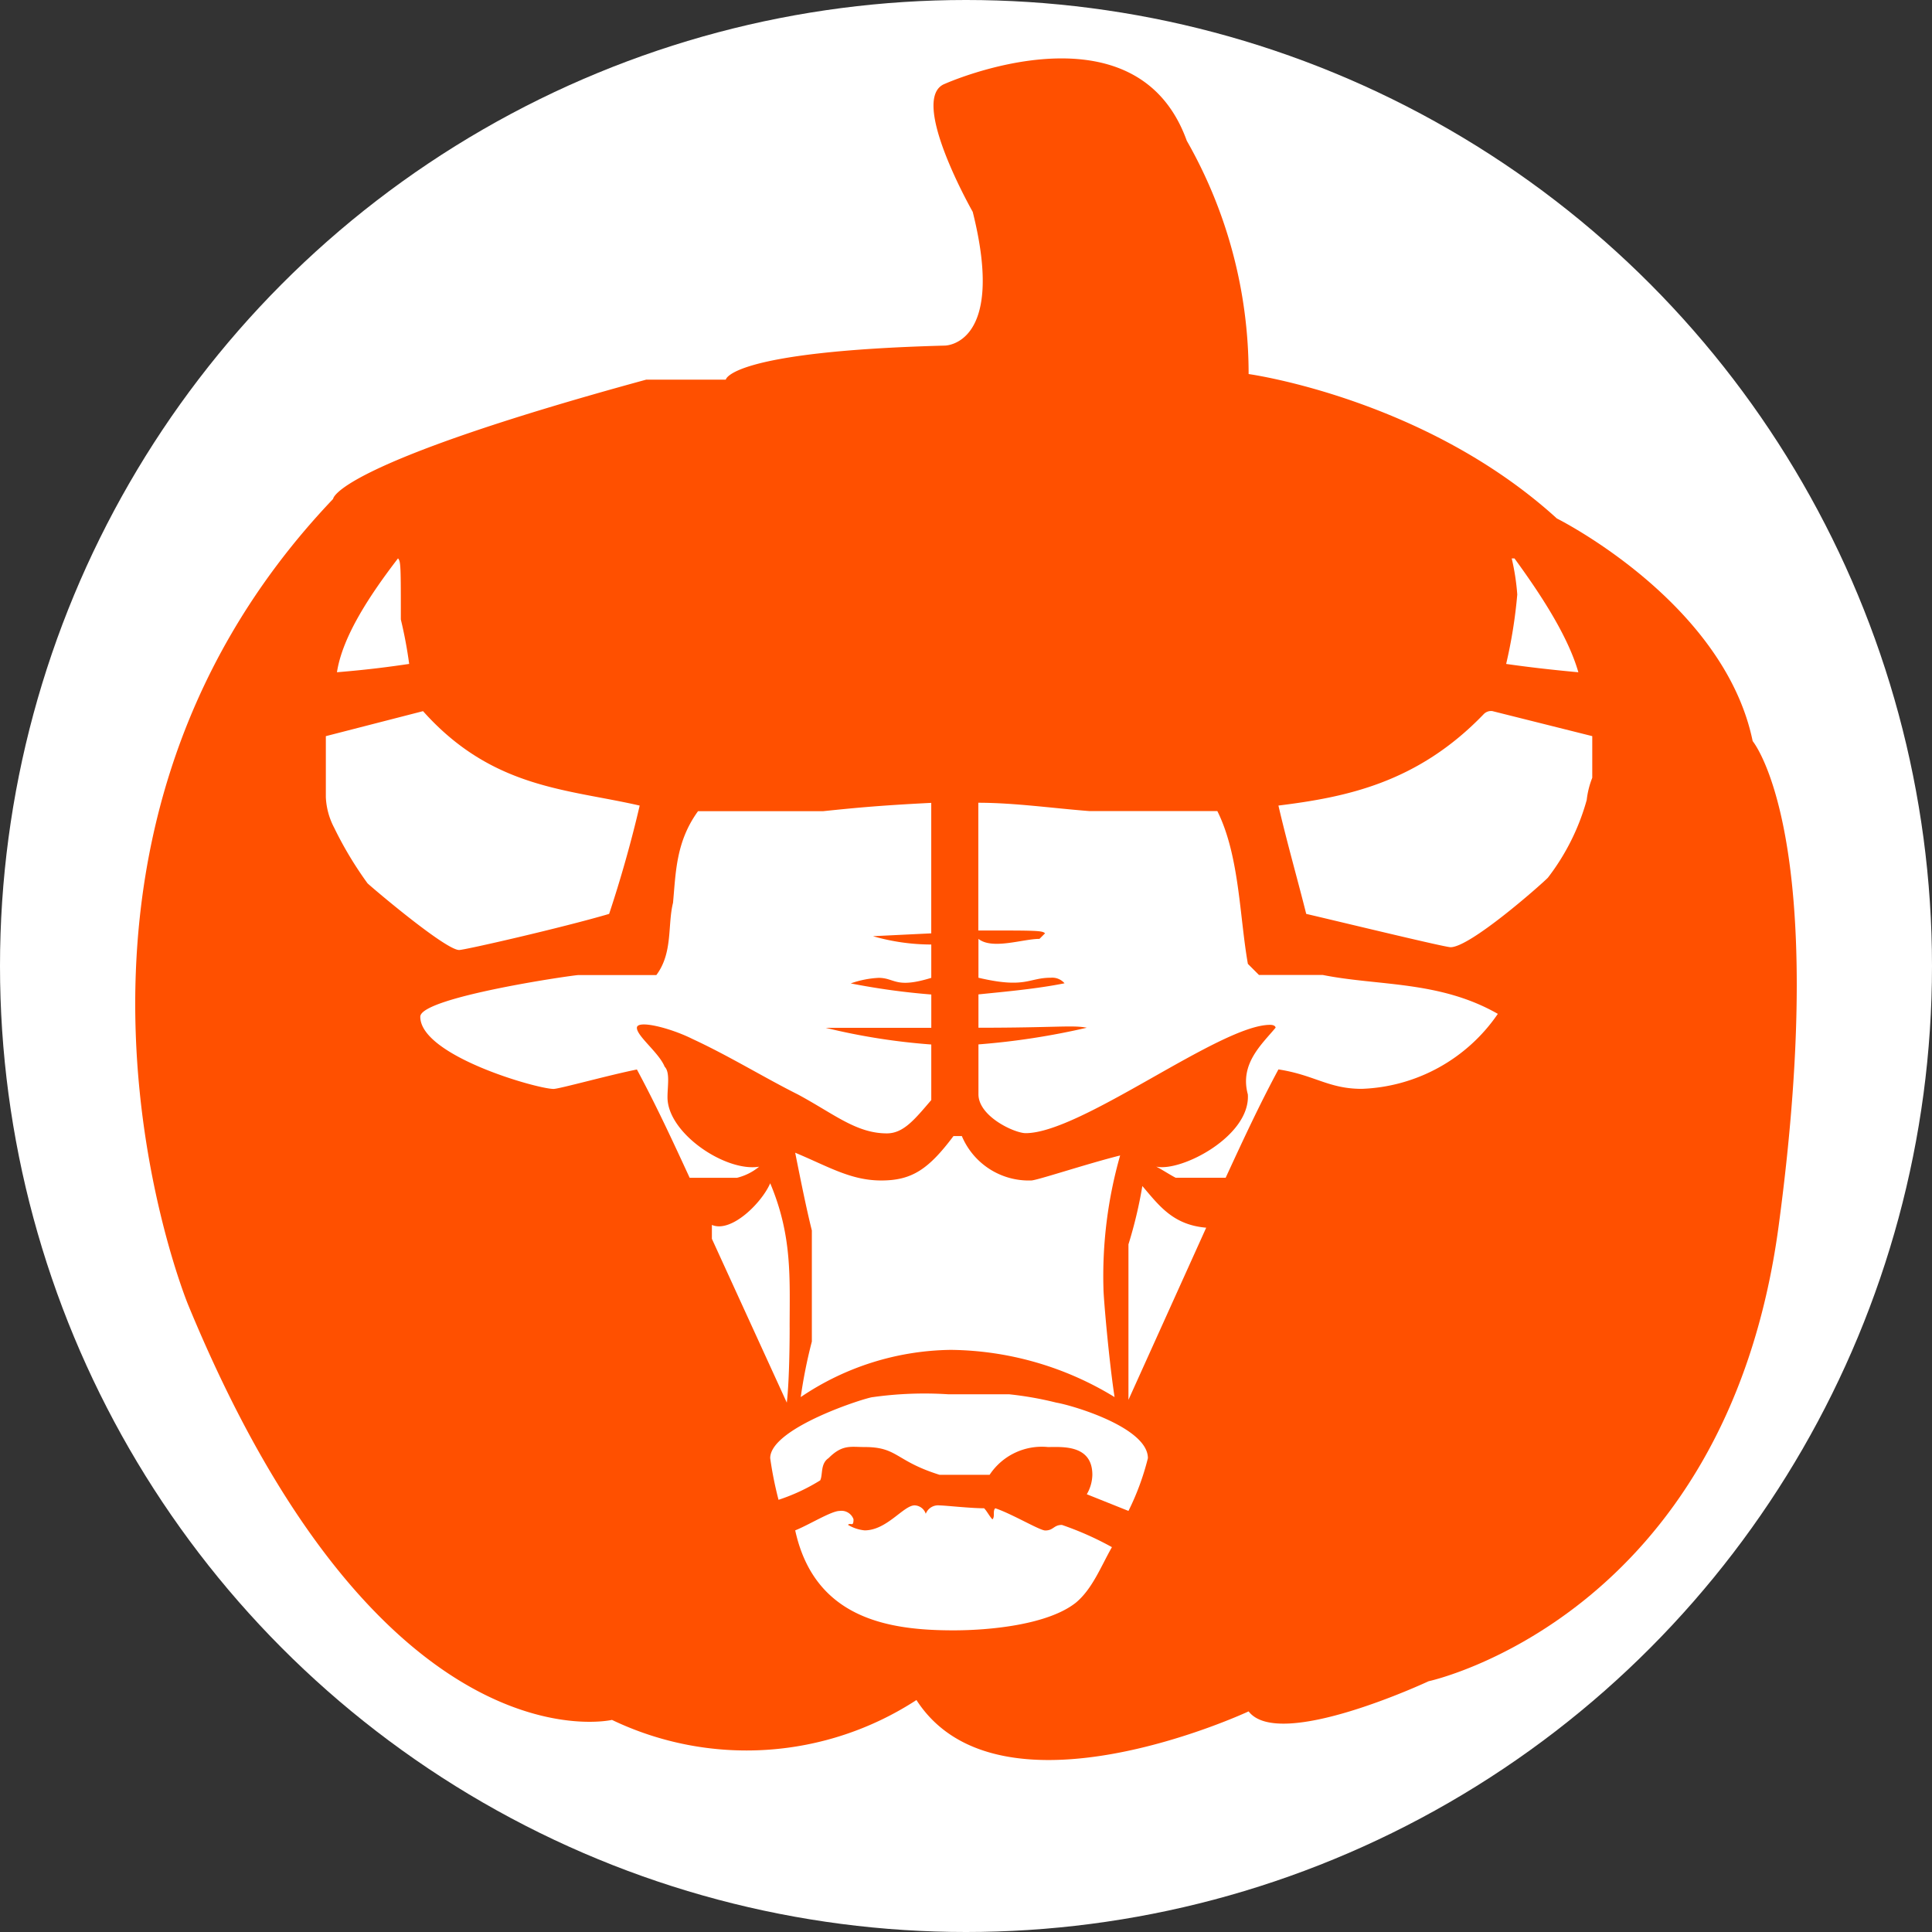 <svg id="Layer_1" data-name="Layer 1" xmlns="http://www.w3.org/2000/svg" viewBox="0 0 136.1 136.1">
  <rect x="0" y="0" width="136.1" height="136.1" fill="#333333" stroke="none"/>
  <defs>
    <style>
      .cls-1, .cls-3 {
        fill: #fff;
      }

      .cls-2 {
        fill: #ff5000;
      }

      .cls-3 {
        fill-rule: evenodd;
      }
    </style>
  </defs>
  <title>PP_Button_Bulls</title>
  <g>
    <circle class="cls-1" cx="68.05" cy="68.05" r="68.05"/>
    <path class="cls-2" d="M70.347,26.795s4.322,0,1.96-9.421c0,0-4.566-8.018-1.96-9.02,0,0,13.43-6.013,17.038,4.009A33.132,33.132,0,0,1,91.742,28.8s12.41,1.707,21.715,10.174c0,0,11.766,5.862,13.793,15.683,0,0,5.535,6.615,1.827,34.176s-24.655,32.052-24.655,32.052-10.527,4.93-12.68,2.124c0,0-17.587,8.218-23.4-.8a21.936,21.936,0,0,1-21.448,1.4s-16.236,3.808-29.867-29.265c0,0-13.229-32.115,10.223-56.748,0,0,0-2.384,22.049-8.4h5.613S55.113,27.2,70.347,26.795Z" transform="translate(-3.783 -2.45)"/>
  </g>
  <path class="cls-3" d="M69,109.087a0.929,0.929,0,0,1,.978-0.587c0.391,0,2.152.2,3.13,0.2,0.2,0.2.391,0.587,0.587,0.782,0.2-.2,0-0.587.2-0.782,1.174,0.391,3.13,1.565,3.522,1.565,0.587,0,.587-0.391,1.174-0.391a21.906,21.906,0,0,1,3.522,1.565c-0.782,1.369-1.369,2.935-2.543,3.913C77.6,116.912,73.5,117.3,70.953,117.3c-4.5,0-9.782-.782-11.152-7.043,0.978-.391,2.543-1.369,3.13-1.369a0.9,0.9,0,0,1,.978.587c0,0.587-.2.2-0.391,0.391a2.781,2.781,0,0,0,1.174.391c1.565,0,2.739-1.761,3.522-1.761a0.855,0.855,0,0,1,.782.587m5.869-8.413a23.937,23.937,0,0,1,3.326.587c1.174,0.2,6.456,1.761,6.456,3.913a18.133,18.133,0,0,1-1.369,3.717l-2.935-1.174a2.828,2.828,0,0,0,.391-1.369c0-2.152-2.152-1.957-3.13-1.957a4.405,4.405,0,0,0-4.108,1.957H69.974c-3.13-.978-2.935-1.957-5.282-1.957-0.978,0-1.565-.2-2.543.783-0.587.391-.391,1.174-0.587,1.565a13.482,13.482,0,0,1-2.935,1.369,25.67,25.67,0,0,1-.587-2.935c0-2.152,6.847-4.3,7.239-4.3a26.1,26.1,0,0,1,5.282-.2h4.3Zm13.89-11.738-5.478,12.13V90.109A31.285,31.285,0,0,0,84.256,86c1.174,1.369,2.152,2.739,4.5,2.935M59.41,95.979c0,0.391,0,3.522-.2,5.282L53.932,89.718V88.74c1.369,0.587,3.521-1.565,4.108-2.935,1.565,3.717,1.369,6.652,1.369,10.173m12.13-13.5a5.111,5.111,0,0,0,4.891,3.13c0.391,0,3.913-1.174,6.261-1.761a30.935,30.935,0,0,0-1.174,9.391c0,0.587.391,5.087,0.782,7.63a22.505,22.505,0,0,0-11.543-3.326,19.243,19.243,0,0,0-10.565,3.326,34.59,34.59,0,0,1,.783-3.913V89.131c-0.391-1.565-.783-3.522-1.174-5.478,2.348,0.978,3.913,1.956,6.065,1.956s3.326-.782,5.087-3.13h0.587Zm18-22.89C91.1,62.72,91.1,67.024,91.69,70.35l0.783,0.783h4.5c3.913,0.783,8.217.391,12.325,2.739a12.137,12.137,0,0,1-9.586,5.282c-2.348,0-3.326-.978-5.869-1.369-1.369,2.543-2.543,5.087-3.717,7.63H86.6c-0.391-.2-0.978-0.587-1.369-0.783,1.761,0.391,6.652-2.152,6.456-5.087-0.587-2.152.978-3.521,1.956-4.7,0,0,0-.2-0.391-0.2-3.522,0-13.3,7.63-17.216,7.63-0.783,0-3.326-1.174-3.326-2.739V76.023a51.443,51.443,0,0,0,7.63-1.174c-0.978-.2-2.152,0-7.63,0V72.5c1.956-.2,4.108-0.391,6.065-0.782a1.15,1.15,0,0,0-.978-0.391c-1.565,0-1.761.783-5.087,0V68.589c0.978,0.783,3.13,0,4.3,0l0.391-.391c-0.2-.2-0.587-0.2-4.7-0.2V59c2.543,0,5.282.391,7.826,0.587h9ZM69.387,68.2l-4.108.2a14.9,14.9,0,0,0,4.108.587v2.348c-2.543.783-2.543,0-3.717,0a6.947,6.947,0,0,0-1.956.391,49.6,49.6,0,0,0,5.674.782v2.348H61.953a45.358,45.358,0,0,0,7.434,1.174v3.913c-1.174,1.369-1.956,2.348-3.13,2.348-2.152,0-3.717-1.369-6.261-2.739-2.348-1.174-4.891-2.739-7.434-3.913-1.565-.783-3.913-1.37-3.913-0.783s1.565,1.761,1.956,2.739c0.391,0.391.2,1.369,0.2,2.152,0,2.543,4.108,5.282,6.456,4.891a3.931,3.931,0,0,1-1.565.783H52.367c-1.174-2.543-2.348-5.087-3.717-7.63-1.956.391-5.478,1.369-5.869,1.369-1.174,0-9.391-2.348-9.391-5.087,0-1.369,10.76-2.935,11.152-2.935h5.478c1.174-1.565.782-3.522,1.174-5.087,0.2-2.152.2-4.3,1.761-6.456h8.8c1.956-.2,3.717-0.391,7.63-0.587v9.2ZM115.95,54.307v2.935a6.046,6.046,0,0,0-.391,1.565,15.94,15.94,0,0,1-2.739,5.478c-0.587.587-5.478,4.891-6.848,4.891-0.391,0-6.847-1.565-10.173-2.348-0.587-2.348-1.369-5.087-1.957-7.63,4.7-.587,9.782-1.565,14.477-6.456a0.719,0.719,0,0,1,.587-0.2ZM48.845,59.2c-0.587,2.543-1.369,5.282-2.152,7.63-3.326.978-10.173,2.543-10.565,2.543-0.978,0-6.261-4.5-6.456-4.7a25.922,25.922,0,0,1-2.348-3.913,5.1,5.1,0,0,1-.587-2.152v-4.3l6.847-1.761c4.891,5.478,10.173,5.478,15.26,6.652m61.627-17.412c1.565,2.152,3.717,5.282,4.5,8.021-2.152-.2-3.717-0.391-5.087-0.587a34.455,34.455,0,0,0,.783-4.891,16.269,16.269,0,0,0-.391-2.543h0.2ZM32.02,46.09a30.709,30.709,0,0,1,.587,3.13c-1.369.2-2.739,0.391-5.087,0.587,0.391-2.543,2.348-5.478,4.3-8.021,0.2,0.2.2,0.587,0.2,4.3" transform="translate(-3.783 -2.45)"/>
</svg>
